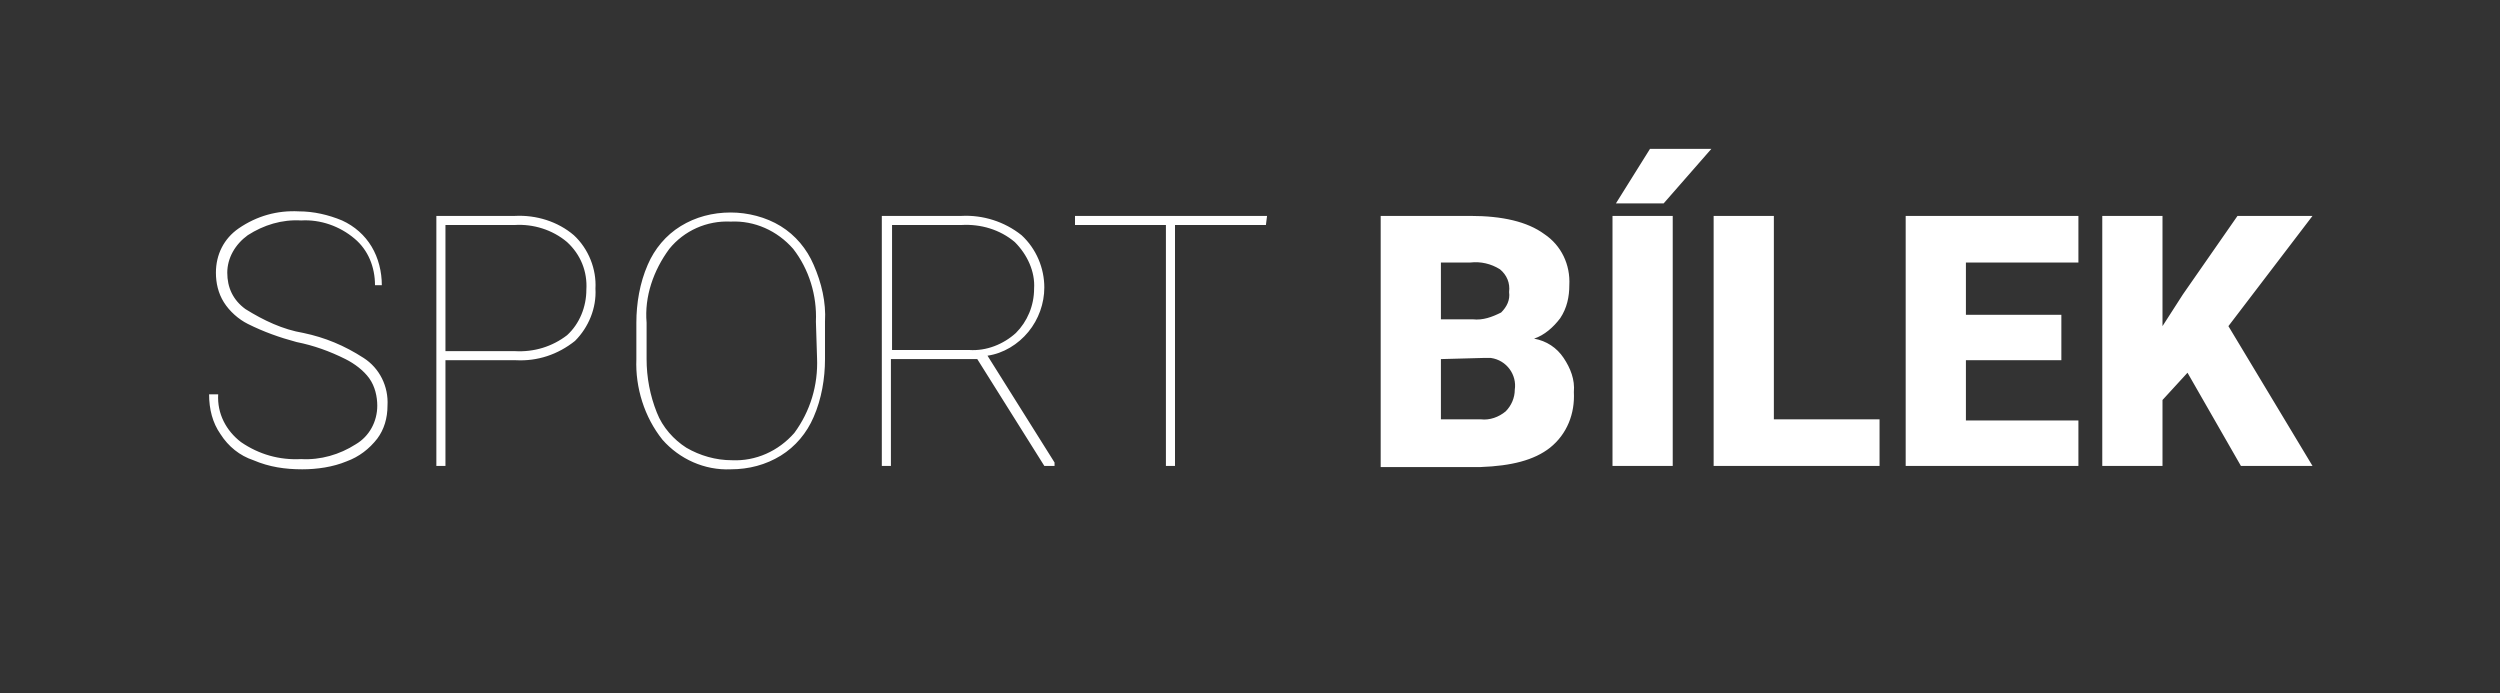 <?xml version="1.0" encoding="utf-8"?>
<svg version="1.1" id="Vrstva_1" xmlns="http://www.w3.org/2000/svg" xmlns:xlink="http://www.w3.org/1999/xlink" x="0px" y="0px"
	 viewBox="0 0 220 61" width="220" height="61" style="enable-background:new 0 0 220 61;" xml:space="preserve">
<rect x="0" y="0" width="220" height="61" fill="#333333" stroke="none"/>
<style type="text/css">
	.st0{fill:#FFFFFF;}
</style>
<path id="Path_382" class="st0" d="M33.2,35.7c0-0.8-0.2-1.7-0.7-2.4c-0.5-0.7-1.3-1.3-2.1-1.7c-1.4-0.7-2.8-1.2-4.3-1.5
	c-1.5-0.4-2.9-0.9-4.3-1.6c-0.8-0.4-1.6-1.1-2.1-1.9c-0.5-0.8-0.7-1.7-0.7-2.6c0-1.6,0.7-3,2-3.9c1.6-1.1,3.4-1.6,5.3-1.5
	c1.3,0,2.6,0.3,3.8,0.8c1.1,0.5,2,1.3,2.6,2.3c0.6,1,0.9,2.2,0.9,3.4H33c0-1.6-0.6-3.1-1.8-4.1c-1.3-1.1-3-1.7-4.7-1.6
	c-1.7-0.1-3.3,0.4-4.7,1.3C20.7,21.5,20,22.7,20,24c0,1.3,0.5,2.4,1.6,3.2c1.6,1,3.3,1.8,5.1,2.1c1.9,0.4,3.6,1.1,5.3,2.2
	c1.4,0.9,2.2,2.5,2.1,4.2c0,1.1-0.3,2.1-0.9,2.9c-0.7,0.9-1.6,1.6-2.7,2c-1.2,0.5-2.6,0.7-3.9,0.7c-1.5,0-2.9-0.2-4.3-0.8
	c-1.2-0.4-2.2-1.2-2.9-2.3c-0.7-1-1-2.2-1-3.5h0.8c-0.1,1.7,0.7,3.2,2,4.2c1.6,1.1,3.4,1.6,5.3,1.5c1.7,0.1,3.4-0.4,4.8-1.3
	C32.5,38.4,33.2,37.1,33.2,35.7z M39.2,31.7V41h-0.8V19h6.9c1.9-0.1,3.8,0.5,5.2,1.7c1.3,1.2,2,3,1.9,4.7c0.1,1.7-0.6,3.4-1.8,4.6
	c-1.5,1.2-3.3,1.8-5.2,1.7L39.2,31.7z M39.2,30.9h6.1c1.7,0.1,3.3-0.4,4.6-1.4c1.1-1,1.7-2.5,1.7-4c0.1-1.6-0.5-3.1-1.7-4.2
	c-1.3-1.1-3-1.6-4.6-1.5h-6.1V30.9z M72.6,31.6c0,1.7-0.3,3.5-1,5.1c-0.6,1.4-1.6,2.6-2.9,3.4c-1.3,0.8-2.8,1.2-4.4,1.2
	c-2.3,0.1-4.5-0.9-6-2.6c-1.6-2-2.4-4.6-2.3-7.1v-3.2c0-1.7,0.3-3.5,1-5.1c0.6-1.4,1.6-2.6,2.9-3.4c1.3-0.8,2.8-1.2,4.4-1.2
	c1.5,0,3.1,0.4,4.4,1.2c1.3,0.8,2.3,2,2.9,3.4c0.7,1.6,1.1,3.3,1,5L72.6,31.6z M71.8,28.3c0.1-2.3-0.6-4.6-2-6.4
	c-1.4-1.6-3.4-2.5-5.5-2.4c-2.1-0.1-4.1,0.8-5.4,2.4c-1.4,1.9-2.2,4.2-2,6.5v3.2c0,1.6,0.3,3.2,0.9,4.7c0.5,1.3,1.5,2.4,2.6,3.1
	c1.2,0.7,2.6,1.1,4,1.1c2.1,0.1,4.1-0.8,5.5-2.4c1.4-1.9,2.1-4.2,2-6.6L71.8,28.3z M86,31.6h-7.6V41h-0.8V19h7
	c1.9-0.1,3.8,0.5,5.3,1.7c1.3,1.2,2,2.9,2,4.6c0,1.4-0.5,2.8-1.4,3.9c-0.9,1.1-2.2,1.9-3.6,2.1l5.9,9.4V41h-0.9L86,31.6z M78.4,30.8
	h6.9c1.5,0.1,3-0.5,4.1-1.5c1-1,1.6-2.4,1.6-3.9c0.1-1.5-0.6-3-1.7-4.1c-1.3-1.1-3-1.6-4.7-1.5h-6.1V30.8z M111.4,19.8h-8V41h-0.8
	V19.8h-8V19h16.9L111.4,19.8z M121.5,41V19h7.9c2.8,0,5,0.5,6.5,1.6c1.5,1,2.3,2.7,2.2,4.5c0,1-0.2,2-0.8,2.9
	c-0.6,0.8-1.4,1.5-2.3,1.8c1.1,0.2,2,0.8,2.6,1.7c0.6,0.9,1,1.9,0.9,3c0.1,1.9-0.6,3.7-2.1,4.9c-1.4,1.1-3.4,1.6-6.1,1.7H121.5z
	 M126.8,31.6v5.3h3.5c0.8,0.1,1.6-0.2,2.2-0.7c0.5-0.5,0.8-1.2,0.8-1.9c0.2-1.3-0.7-2.6-2.1-2.8c-0.2,0-0.4,0-0.7,0L126.8,31.6z
	 M126.8,28.1h2.8c0.9,0.1,1.7-0.2,2.5-0.6c0.5-0.5,0.8-1.1,0.7-1.8c0.1-0.8-0.2-1.5-0.8-2c-0.8-0.5-1.7-0.7-2.6-0.6h-2.6L126.8,28.1
	z M147.2,41h-5.3V19h5.3V41z M145.2,13.1h5.4l-4.2,4.8h-4.2L145.2,13.1z M156.2,36.9h9.2V41h-14.6V19h5.3V36.9z M181.4,31.7H173v5.3
	h9.9V41h-15.2V19h15.2v4.1H173v4.6h8.4L181.4,31.7z M192.5,32.8l-2.2,2.4V41H185V19h5.3v9.7l1.8-2.8l4.8-6.9h6.6l-7.4,9.7l7.4,12.3
	h-6.3L192.5,32.8z"/>
</svg>
